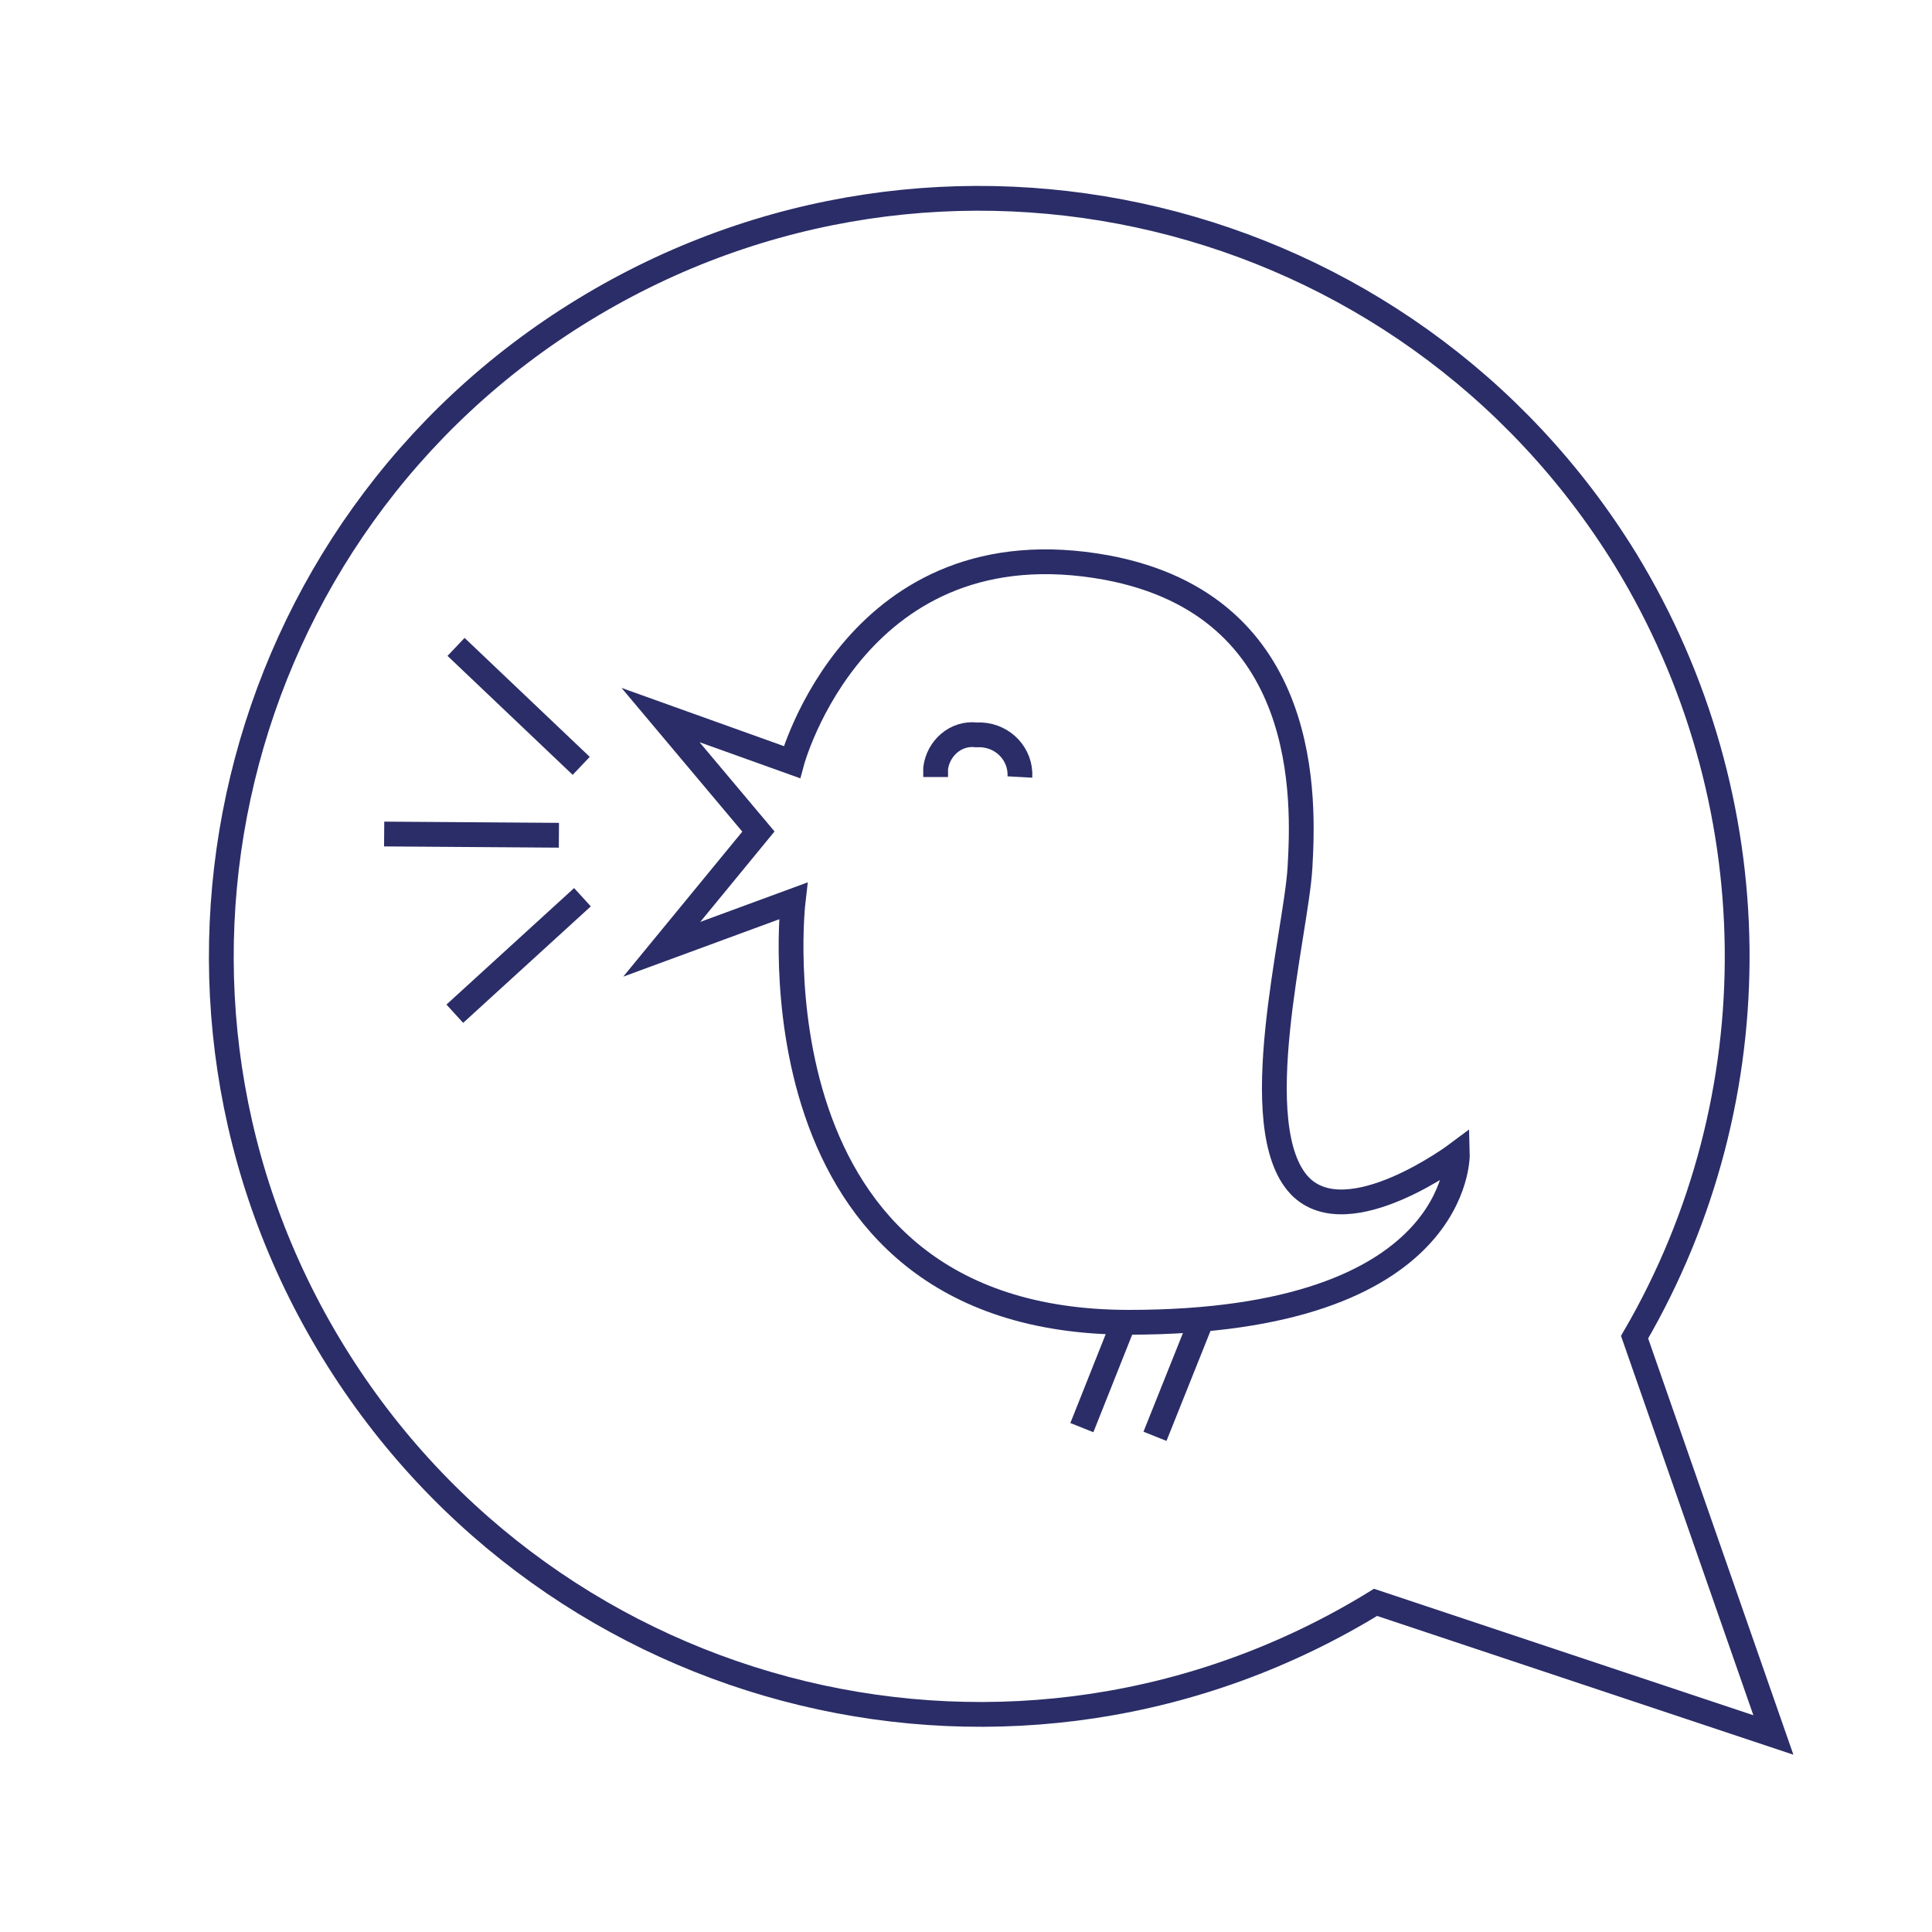 <?xml version="1.0" encoding="utf-8"?>
<!-- Generator: Adobe Illustrator 21.0.0, SVG Export Plug-In . SVG Version: 6.00 Build 0)  -->
<svg version="1.1" id="Ebene_1" xmlns="http://www.w3.org/2000/svg" xmlns:xlink="http://www.w3.org/1999/xlink" x="0px" y="0px"
	 viewBox="0 0 155.9 155.9" style="enable-background:new 0 0 155.9 155.9;" xml:space="preserve">
<style type="text/css">
	.st0{fill:none;stroke:#2A2D67;stroke-width:2;stroke-miterlimit:10;}
</style>
<title>BL_socialmedia</title>
<path class="st0" d="M61.2,67.1l-7.8,9.5L64,72.7c0,0-4,34,27.1,34c26.9,0,26.5-13.6,26.5-13.6s-8.8,6.6-12.7,2.6
	c-4.5-4.7-0.3-20.4,0-25.7s1-21.1-15.6-24.2c-20.2-3.7-25.4,15.7-25.4,15.7l-10.6-3.8L61.2,67.1z"/>
<path class="st0" d="M75.5,62.7c0-0.2,0-0.5,0-0.7c0.2-1.6,1.6-2.9,3.3-2.7c0.1,0,0.3,0,0.4,0c1.8,0.1,3.2,1.6,3.1,3.4"/>
<line class="st0" x1="93.2" y1="115.9" x2="97" y2="106.4"/>
<line class="st0" x1="87.3" y1="115.2" x2="90.8" y2="106.4"/>
<path class="st0" d="M143.1,140l-11.2-32.1c11.3-19.4,11-43.5-0.7-62.7C113.5,16.4,75.9,7.4,47.1,25S9.2,80.3,26.9,109.1
	S82.2,147,111,129.3L143.1,140z"/>
<line class="st0" x1="36.7" y1="81.8" x2="47" y2="72.4"/>
<line class="st0" x1="45.1" y1="67.4" x2="31" y2="67.3"/>
<line class="st0" x1="46.9" y1="61.8" x2="36.8" y2="52.2"/>
</svg>
